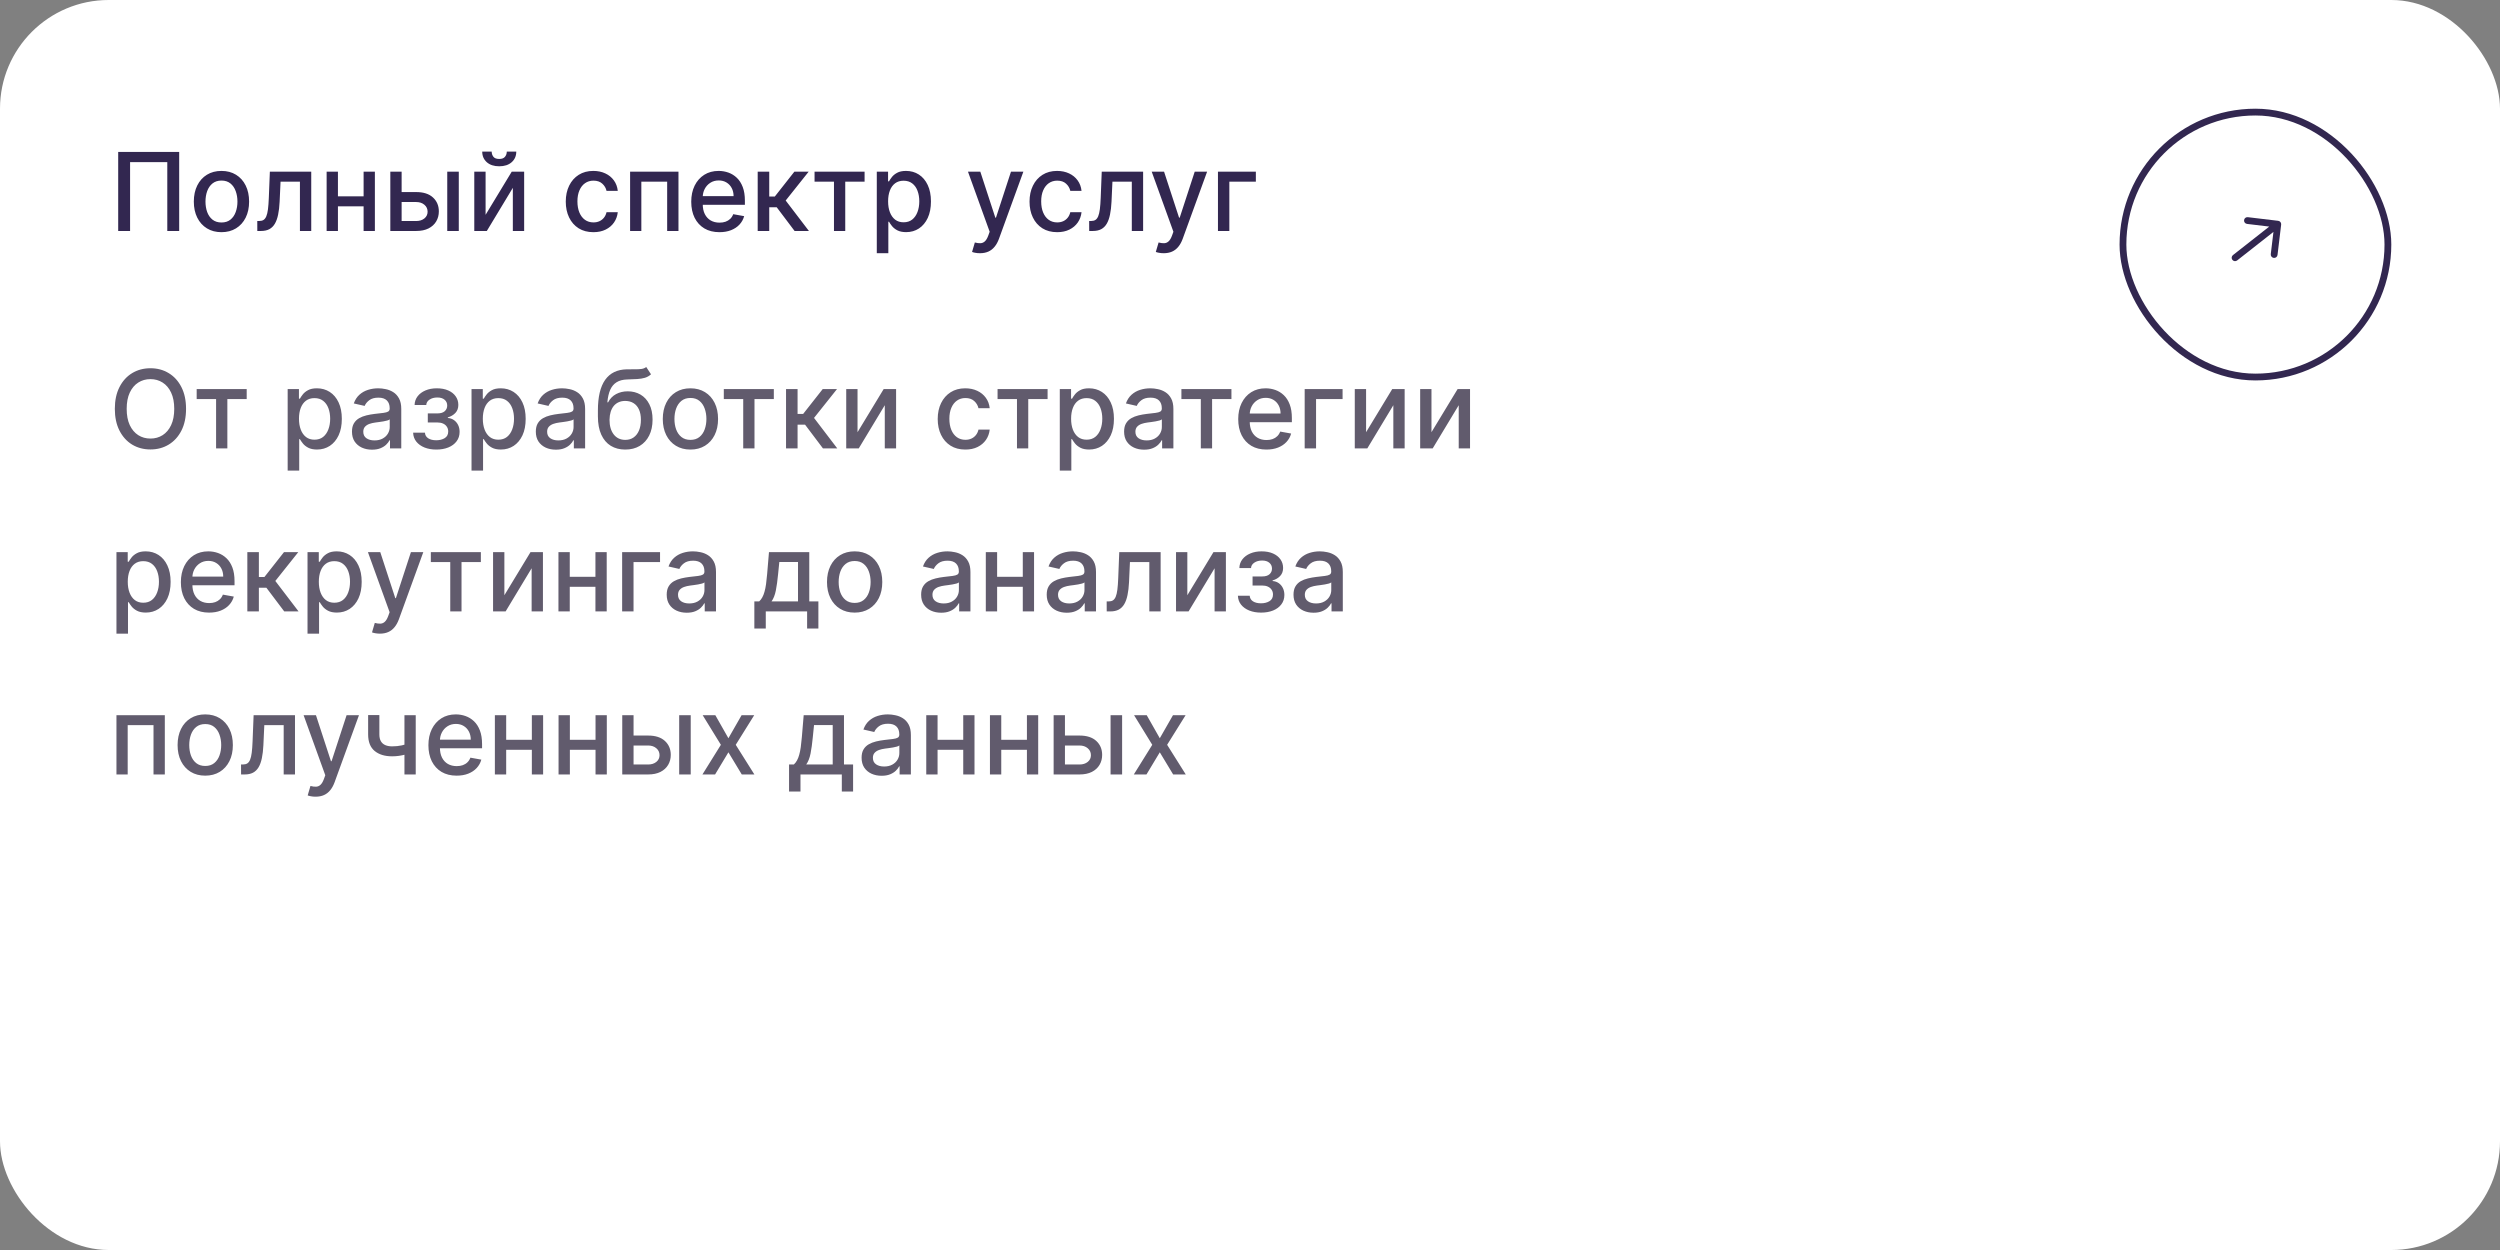 <?xml version="1.0" encoding="UTF-8"?> <svg xmlns="http://www.w3.org/2000/svg" width="368" height="184" viewBox="0 0 368 184" fill="none"><rect x="0" y="0" width="368" height="184" fill="#808080" stroke="none"/><rect width="368" height="184" rx="16" fill="white"></rect><path d="M26.375 22.364V34H24.625V23.864H19.148V34H17.398V22.364H26.375ZM32.599 34.176C31.781 34.176 31.067 33.989 30.457 33.614C29.848 33.239 29.374 32.714 29.037 32.04C28.7 31.366 28.531 30.578 28.531 29.676C28.531 28.771 28.7 27.979 29.037 27.301C29.374 26.623 29.848 26.097 30.457 25.722C31.067 25.347 31.781 25.159 32.599 25.159C33.418 25.159 34.132 25.347 34.742 25.722C35.351 26.097 35.825 26.623 36.162 27.301C36.499 27.979 36.668 28.771 36.668 29.676C36.668 30.578 36.499 31.366 36.162 32.04C35.825 32.714 35.351 33.239 34.742 33.614C34.132 33.989 33.418 34.176 32.599 34.176ZM32.605 32.75C33.135 32.75 33.575 32.61 33.923 32.33C34.272 32.049 34.529 31.676 34.696 31.21C34.867 30.744 34.952 30.231 34.952 29.671C34.952 29.114 34.867 28.602 34.696 28.136C34.529 27.667 34.272 27.29 33.923 27.006C33.575 26.722 33.135 26.579 32.605 26.579C32.071 26.579 31.628 26.722 31.276 27.006C30.927 27.29 30.668 27.667 30.497 28.136C30.331 28.602 30.247 29.114 30.247 29.671C30.247 30.231 30.331 30.744 30.497 31.21C30.668 31.676 30.927 32.049 31.276 32.33C31.628 32.61 32.071 32.75 32.605 32.75ZM37.876 34L37.871 32.528H38.183C38.426 32.528 38.628 32.477 38.791 32.375C38.958 32.269 39.094 32.091 39.2 31.841C39.306 31.591 39.388 31.246 39.445 30.807C39.501 30.364 39.543 29.807 39.57 29.136L39.723 25.273H45.814V34H44.149V26.739H41.297L41.16 29.704C41.126 30.424 41.053 31.053 40.939 31.591C40.829 32.129 40.668 32.578 40.456 32.938C40.244 33.294 39.971 33.561 39.638 33.739C39.304 33.913 38.899 34 38.422 34H37.876ZM53.994 28.903V30.375H49.267V28.903H53.994ZM49.744 25.273V34H48.08V25.273H49.744ZM55.182 25.273V34H53.523V25.273H55.182ZM58.733 28.273H61.267C62.335 28.273 63.157 28.538 63.733 29.068C64.309 29.599 64.597 30.282 64.597 31.119C64.597 31.665 64.468 32.155 64.21 32.591C63.953 33.026 63.576 33.371 63.08 33.625C62.583 33.875 61.979 34 61.267 34H57.455V25.273H59.119V32.534H61.267C61.756 32.534 62.157 32.407 62.472 32.153C62.786 31.896 62.943 31.568 62.943 31.171C62.943 30.75 62.786 30.407 62.472 30.142C62.157 29.873 61.756 29.739 61.267 29.739H58.733V28.273ZM65.835 34V25.273H67.534V34H65.835ZM71.479 31.619L75.325 25.273H77.155V34H75.49V27.648L71.66 34H69.814V25.273H71.479V31.619ZM74.598 22.318H75.996C75.996 22.958 75.769 23.479 75.314 23.881C74.863 24.278 74.253 24.477 73.484 24.477C72.719 24.477 72.111 24.278 71.66 23.881C71.21 23.479 70.984 22.958 70.984 22.318H72.376C72.376 22.602 72.46 22.854 72.626 23.074C72.793 23.29 73.079 23.398 73.484 23.398C73.882 23.398 74.166 23.29 74.337 23.074C74.511 22.858 74.598 22.606 74.598 22.318ZM87.349 34.176C86.505 34.176 85.778 33.985 85.168 33.602C84.562 33.216 84.096 32.684 83.77 32.006C83.444 31.328 83.281 30.551 83.281 29.676C83.281 28.79 83.448 28.008 83.781 27.329C84.115 26.648 84.584 26.116 85.19 25.733C85.796 25.35 86.51 25.159 87.332 25.159C87.995 25.159 88.586 25.282 89.105 25.528C89.624 25.771 90.043 26.112 90.361 26.551C90.683 26.991 90.874 27.504 90.935 28.091H89.281C89.19 27.682 88.982 27.329 88.656 27.034C88.334 26.739 87.903 26.591 87.361 26.591C86.887 26.591 86.472 26.716 86.117 26.966C85.764 27.212 85.49 27.564 85.293 28.023C85.096 28.477 84.997 29.015 84.997 29.636C84.997 30.273 85.094 30.822 85.287 31.284C85.48 31.746 85.753 32.104 86.105 32.358C86.461 32.612 86.88 32.739 87.361 32.739C87.683 32.739 87.974 32.68 88.236 32.562C88.501 32.441 88.722 32.269 88.901 32.045C89.082 31.822 89.209 31.553 89.281 31.239H90.935C90.874 31.803 90.69 32.307 90.383 32.75C90.077 33.193 89.666 33.542 89.151 33.795C88.639 34.049 88.039 34.176 87.349 34.176ZM92.751 34V25.273H99.871V34H98.206V26.739H94.405V34H92.751ZM105.903 34.176C105.044 34.176 104.303 33.992 103.682 33.625C103.064 33.254 102.587 32.733 102.25 32.062C101.917 31.388 101.75 30.599 101.75 29.693C101.75 28.799 101.917 28.011 102.25 27.329C102.587 26.648 103.057 26.116 103.659 25.733C104.265 25.35 104.973 25.159 105.784 25.159C106.277 25.159 106.754 25.241 107.216 25.403C107.678 25.566 108.093 25.822 108.46 26.171C108.828 26.519 109.117 26.972 109.33 27.528C109.542 28.081 109.648 28.754 109.648 29.546V30.148H102.71V28.875H107.983C107.983 28.428 107.892 28.032 107.71 27.688C107.528 27.339 107.273 27.064 106.943 26.864C106.617 26.663 106.235 26.562 105.795 26.562C105.318 26.562 104.902 26.68 104.545 26.915C104.193 27.146 103.92 27.449 103.727 27.824C103.538 28.195 103.443 28.599 103.443 29.034V30.028C103.443 30.612 103.545 31.108 103.75 31.517C103.958 31.926 104.248 32.239 104.619 32.455C104.991 32.667 105.424 32.773 105.92 32.773C106.242 32.773 106.536 32.727 106.801 32.636C107.066 32.542 107.295 32.401 107.489 32.216C107.682 32.03 107.83 31.801 107.932 31.528L109.54 31.818C109.411 32.292 109.18 32.706 108.847 33.062C108.517 33.415 108.102 33.689 107.602 33.886C107.106 34.08 106.54 34.176 105.903 34.176ZM111.533 34V25.273H113.232V28.932H114.05L116.93 25.273H119.033L115.652 29.517L119.072 34H116.964L114.334 30.511H113.232V34H111.533ZM119.903 26.739V25.273H127.267V26.739H124.42V34H122.761V26.739H119.903ZM129.064 37.273V25.273H130.723V26.688H130.865C130.964 26.506 131.106 26.296 131.291 26.057C131.477 25.818 131.734 25.61 132.064 25.432C132.393 25.25 132.829 25.159 133.371 25.159C134.075 25.159 134.704 25.337 135.257 25.693C135.81 26.049 136.244 26.562 136.558 27.233C136.876 27.903 137.036 28.71 137.036 29.653C137.036 30.597 136.878 31.405 136.564 32.08C136.25 32.75 135.818 33.267 135.268 33.631C134.719 33.99 134.092 34.17 133.388 34.17C132.857 34.17 132.424 34.081 132.087 33.903C131.753 33.725 131.492 33.517 131.303 33.278C131.113 33.04 130.967 32.828 130.865 32.642H130.763V37.273H129.064ZM130.729 29.636C130.729 30.25 130.818 30.788 130.996 31.25C131.174 31.712 131.431 32.074 131.768 32.335C132.106 32.593 132.518 32.722 133.007 32.722C133.515 32.722 133.939 32.587 134.28 32.318C134.621 32.045 134.878 31.676 135.053 31.21C135.231 30.744 135.32 30.22 135.32 29.636C135.32 29.061 135.232 28.544 135.058 28.085C134.888 27.627 134.63 27.265 134.286 27C133.945 26.735 133.518 26.602 133.007 26.602C132.515 26.602 132.098 26.729 131.757 26.983C131.42 27.237 131.164 27.591 130.99 28.046C130.816 28.5 130.729 29.03 130.729 29.636ZM144.247 37.273C143.993 37.273 143.762 37.252 143.554 37.21C143.346 37.172 143.19 37.131 143.088 37.085L143.497 35.693C143.808 35.776 144.084 35.812 144.327 35.801C144.569 35.79 144.783 35.699 144.969 35.528C145.158 35.358 145.325 35.08 145.469 34.693L145.679 34.114L142.486 25.273H144.304L146.514 32.045H146.605L148.815 25.273H150.639L147.043 35.165C146.876 35.619 146.664 36.004 146.406 36.318C146.149 36.636 145.842 36.875 145.486 37.034C145.13 37.193 144.717 37.273 144.247 37.273ZM155.615 34.176C154.77 34.176 154.043 33.985 153.433 33.602C152.827 33.216 152.361 32.684 152.036 32.006C151.71 31.328 151.547 30.551 151.547 29.676C151.547 28.79 151.714 28.008 152.047 27.329C152.38 26.648 152.85 26.116 153.456 25.733C154.062 25.35 154.776 25.159 155.598 25.159C156.261 25.159 156.852 25.282 157.371 25.528C157.89 25.771 158.308 26.112 158.626 26.551C158.948 26.991 159.14 27.504 159.2 28.091H157.547C157.456 27.682 157.248 27.329 156.922 27.034C156.6 26.739 156.168 26.591 155.626 26.591C155.153 26.591 154.738 26.716 154.382 26.966C154.03 27.212 153.755 27.564 153.558 28.023C153.361 28.477 153.263 29.015 153.263 29.636C153.263 30.273 153.359 30.822 153.553 31.284C153.746 31.746 154.018 32.104 154.371 32.358C154.727 32.612 155.145 32.739 155.626 32.739C155.948 32.739 156.24 32.68 156.501 32.562C156.767 32.441 156.988 32.269 157.166 32.045C157.348 31.822 157.475 31.553 157.547 31.239H159.2C159.14 31.803 158.956 32.307 158.649 32.75C158.342 33.193 157.931 33.542 157.416 33.795C156.905 34.049 156.304 34.176 155.615 34.176ZM160.33 34L160.324 32.528H160.636C160.879 32.528 161.081 32.477 161.244 32.375C161.411 32.269 161.547 32.091 161.653 31.841C161.759 31.591 161.841 31.246 161.898 30.807C161.955 30.364 161.996 29.807 162.023 29.136L162.176 25.273H168.267V34H166.602V26.739H163.75L163.614 29.704C163.58 30.424 163.506 31.053 163.392 31.591C163.282 32.129 163.121 32.578 162.909 32.938C162.697 33.294 162.424 33.561 162.091 33.739C161.758 33.913 161.352 34 160.875 34H160.33ZM171.294 37.273C171.04 37.273 170.809 37.252 170.601 37.21C170.393 37.172 170.237 37.131 170.135 37.085L170.544 35.693C170.855 35.776 171.131 35.812 171.374 35.801C171.616 35.79 171.83 35.699 172.016 35.528C172.205 35.358 172.372 35.08 172.516 34.693L172.726 34.114L169.533 25.273H171.351L173.561 32.045H173.652L175.862 25.273H177.686L174.089 35.165C173.923 35.619 173.711 36.004 173.453 36.318C173.196 36.636 172.889 36.875 172.533 37.034C172.177 37.193 171.764 37.273 171.294 37.273ZM184.862 25.273V26.739H180.959V34H179.283V25.273H184.862Z" fill="#322750"></path><path d="M27.386 60.182C27.386 61.424 27.159 62.492 26.704 63.386C26.25 64.276 25.627 64.962 24.835 65.443C24.047 65.921 23.151 66.159 22.148 66.159C21.14 66.159 20.241 65.921 19.449 65.443C18.661 64.962 18.04 64.275 17.585 63.381C17.131 62.487 16.903 61.42 16.903 60.182C16.903 58.939 17.131 57.873 17.585 56.983C18.04 56.089 18.661 55.403 19.449 54.926C20.241 54.445 21.14 54.205 22.148 54.205C23.151 54.205 24.047 54.445 24.835 54.926C25.627 55.403 26.25 56.089 26.704 56.983C27.159 57.873 27.386 58.939 27.386 60.182ZM25.648 60.182C25.648 59.235 25.494 58.438 25.188 57.79C24.884 57.138 24.468 56.646 23.938 56.312C23.411 55.975 22.814 55.807 22.148 55.807C21.477 55.807 20.879 55.975 20.352 56.312C19.826 56.646 19.409 57.138 19.102 57.79C18.799 58.438 18.648 59.235 18.648 60.182C18.648 61.129 18.799 61.928 19.102 62.58C19.409 63.227 19.826 63.72 20.352 64.057C20.879 64.39 21.477 64.557 22.148 64.557C22.814 64.557 23.411 64.39 23.938 64.057C24.468 63.72 24.884 63.227 25.188 62.58C25.494 61.928 25.648 61.129 25.648 60.182ZM28.95 58.739V57.273H36.314V58.739H33.467V66H31.808V58.739H28.95ZM42.345 69.273V57.273H44.004V58.688H44.146C44.245 58.506 44.387 58.295 44.572 58.057C44.758 57.818 45.016 57.61 45.345 57.432C45.675 57.25 46.11 57.159 46.652 57.159C47.356 57.159 47.985 57.337 48.538 57.693C49.091 58.049 49.525 58.562 49.84 59.233C50.158 59.903 50.317 60.71 50.317 61.653C50.317 62.597 50.16 63.405 49.845 64.079C49.531 64.75 49.099 65.267 48.55 65.631C48.001 65.99 47.374 66.171 46.669 66.171C46.139 66.171 45.705 66.081 45.368 65.903C45.035 65.725 44.773 65.517 44.584 65.278C44.394 65.04 44.249 64.828 44.146 64.642H44.044V69.273H42.345ZM44.01 61.636C44.01 62.25 44.099 62.788 44.277 63.25C44.455 63.712 44.713 64.074 45.05 64.335C45.387 64.593 45.8 64.722 46.288 64.722C46.796 64.722 47.22 64.587 47.561 64.318C47.902 64.046 48.16 63.676 48.334 63.21C48.512 62.744 48.601 62.22 48.601 61.636C48.601 61.061 48.514 60.544 48.34 60.085C48.169 59.627 47.911 59.265 47.567 59C47.226 58.735 46.8 58.602 46.288 58.602C45.796 58.602 45.379 58.729 45.038 58.983C44.701 59.237 44.446 59.591 44.271 60.045C44.097 60.5 44.01 61.03 44.01 61.636ZM54.76 66.193C54.207 66.193 53.707 66.091 53.26 65.886C52.813 65.678 52.459 65.377 52.197 64.983C51.94 64.589 51.811 64.106 51.811 63.534C51.811 63.042 51.906 62.636 52.095 62.318C52.285 62 52.54 61.748 52.862 61.562C53.184 61.377 53.544 61.237 53.942 61.142C54.34 61.047 54.745 60.975 55.158 60.926C55.68 60.865 56.105 60.816 56.43 60.778C56.756 60.737 56.993 60.67 57.141 60.58C57.288 60.489 57.362 60.341 57.362 60.136V60.097C57.362 59.6 57.222 59.216 56.942 58.943C56.665 58.67 56.252 58.534 55.703 58.534C55.131 58.534 54.68 58.661 54.351 58.915C54.025 59.165 53.8 59.443 53.675 59.75L52.078 59.386C52.267 58.856 52.544 58.428 52.908 58.102C53.275 57.773 53.697 57.534 54.175 57.386C54.652 57.235 55.154 57.159 55.68 57.159C56.029 57.159 56.398 57.201 56.788 57.284C57.182 57.364 57.55 57.511 57.891 57.727C58.235 57.943 58.517 58.252 58.737 58.653C58.957 59.051 59.067 59.568 59.067 60.205V66H57.408V64.807H57.34C57.23 65.026 57.065 65.242 56.845 65.454C56.626 65.667 56.343 65.843 55.999 65.983C55.654 66.123 55.241 66.193 54.76 66.193ZM55.129 64.829C55.599 64.829 56.001 64.737 56.334 64.551C56.671 64.365 56.927 64.123 57.101 63.824C57.279 63.521 57.368 63.197 57.368 62.852V61.727C57.307 61.788 57.19 61.845 57.016 61.898C56.845 61.947 56.65 61.99 56.43 62.028C56.211 62.062 55.997 62.095 55.788 62.125C55.58 62.151 55.406 62.174 55.266 62.193C54.936 62.235 54.635 62.305 54.362 62.403C54.093 62.502 53.877 62.644 53.715 62.83C53.555 63.011 53.476 63.254 53.476 63.557C53.476 63.977 53.631 64.296 53.942 64.511C54.252 64.724 54.648 64.829 55.129 64.829ZM60.812 63.693H62.551C62.574 64.049 62.735 64.324 63.034 64.517C63.337 64.71 63.729 64.807 64.21 64.807C64.699 64.807 65.115 64.703 65.46 64.494C65.805 64.282 65.977 63.955 65.977 63.511C65.977 63.246 65.911 63.015 65.778 62.818C65.65 62.617 65.466 62.462 65.227 62.352C64.992 62.242 64.714 62.188 64.392 62.188H62.972V60.852H64.392C64.873 60.852 65.233 60.742 65.472 60.523C65.71 60.303 65.829 60.028 65.829 59.699C65.829 59.343 65.701 59.057 65.443 58.841C65.189 58.621 64.835 58.511 64.381 58.511C63.919 58.511 63.534 58.615 63.227 58.824C62.92 59.028 62.76 59.294 62.744 59.619H61.028C61.04 59.131 61.188 58.703 61.472 58.335C61.76 57.964 62.146 57.676 62.631 57.472C63.119 57.263 63.674 57.159 64.296 57.159C64.943 57.159 65.504 57.263 65.977 57.472C66.451 57.68 66.816 57.968 67.074 58.335C67.335 58.703 67.466 59.125 67.466 59.602C67.466 60.083 67.322 60.477 67.034 60.784C66.75 61.087 66.379 61.305 65.921 61.438V61.528C66.258 61.551 66.557 61.653 66.818 61.835C67.079 62.017 67.284 62.258 67.432 62.557C67.579 62.856 67.653 63.195 67.653 63.574C67.653 64.108 67.506 64.57 67.21 64.96C66.919 65.35 66.513 65.651 65.994 65.864C65.479 66.072 64.89 66.176 64.227 66.176C63.583 66.176 63.006 66.076 62.494 65.875C61.987 65.671 61.583 65.383 61.284 65.011C60.989 64.64 60.831 64.201 60.812 63.693ZM69.408 69.273V57.273H71.067V58.688H71.209C71.307 58.506 71.449 58.295 71.635 58.057C71.82 57.818 72.078 57.61 72.408 57.432C72.737 57.25 73.173 57.159 73.715 57.159C74.419 57.159 75.048 57.337 75.601 57.693C76.154 58.049 76.588 58.562 76.902 59.233C77.22 59.903 77.379 60.71 77.379 61.653C77.379 62.597 77.222 63.405 76.908 64.079C76.593 64.75 76.162 65.267 75.612 65.631C75.063 65.99 74.436 66.171 73.731 66.171C73.201 66.171 72.767 66.081 72.43 65.903C72.097 65.725 71.836 65.517 71.646 65.278C71.457 65.04 71.311 64.828 71.209 64.642H71.106V69.273H69.408ZM71.072 61.636C71.072 62.25 71.162 62.788 71.34 63.25C71.517 63.712 71.775 64.074 72.112 64.335C72.449 64.593 72.862 64.722 73.351 64.722C73.858 64.722 74.283 64.587 74.624 64.318C74.965 64.046 75.222 63.676 75.396 63.21C75.574 62.744 75.663 62.22 75.663 61.636C75.663 61.061 75.576 60.544 75.402 60.085C75.231 59.627 74.974 59.265 74.629 59C74.288 58.735 73.862 58.602 73.351 58.602C72.858 58.602 72.442 58.729 72.101 58.983C71.764 59.237 71.508 59.591 71.334 60.045C71.16 60.5 71.072 61.03 71.072 61.636ZM81.822 66.193C81.269 66.193 80.769 66.091 80.322 65.886C79.876 65.678 79.521 65.377 79.26 64.983C79.002 64.589 78.874 64.106 78.874 63.534C78.874 63.042 78.968 62.636 79.158 62.318C79.347 62 79.603 61.748 79.925 61.562C80.247 61.377 80.606 61.237 81.004 61.142C81.402 61.047 81.807 60.975 82.22 60.926C82.743 60.865 83.167 60.816 83.493 60.778C83.819 60.737 84.055 60.67 84.203 60.58C84.351 60.489 84.425 60.341 84.425 60.136V60.097C84.425 59.6 84.285 59.216 84.004 58.943C83.728 58.67 83.315 58.534 82.766 58.534C82.194 58.534 81.743 58.661 81.413 58.915C81.088 59.165 80.862 59.443 80.737 59.75L79.141 59.386C79.33 58.856 79.606 58.428 79.97 58.102C80.338 57.773 80.76 57.534 81.237 57.386C81.715 57.235 82.216 57.159 82.743 57.159C83.091 57.159 83.461 57.201 83.851 57.284C84.245 57.364 84.612 57.511 84.953 57.727C85.298 57.943 85.58 58.252 85.8 58.653C86.019 59.051 86.129 59.568 86.129 60.205V66H84.47V64.807H84.402C84.292 65.026 84.127 65.242 83.908 65.454C83.688 65.667 83.406 65.843 83.061 65.983C82.716 66.123 82.303 66.193 81.822 66.193ZM82.192 64.829C82.662 64.829 83.063 64.737 83.396 64.551C83.733 64.365 83.989 64.123 84.163 63.824C84.341 63.521 84.43 63.197 84.43 62.852V61.727C84.37 61.788 84.252 61.845 84.078 61.898C83.908 61.947 83.713 61.99 83.493 62.028C83.273 62.062 83.059 62.095 82.851 62.125C82.642 62.151 82.468 62.174 82.328 62.193C81.999 62.235 81.697 62.305 81.425 62.403C81.156 62.502 80.94 62.644 80.777 62.83C80.618 63.011 80.538 63.254 80.538 63.557C80.538 63.977 80.694 64.296 81.004 64.511C81.315 64.724 81.711 64.829 82.192 64.829ZM95.125 54.023L95.829 55.097C95.568 55.335 95.271 55.506 94.938 55.608C94.608 55.706 94.227 55.769 93.796 55.795C93.364 55.818 92.869 55.839 92.312 55.858C91.684 55.877 91.167 56.013 90.761 56.267C90.356 56.517 90.044 56.888 89.824 57.381C89.608 57.869 89.468 58.483 89.403 59.222H89.511C89.796 58.68 90.189 58.275 90.693 58.006C91.201 57.737 91.771 57.602 92.403 57.602C93.108 57.602 93.735 57.763 94.284 58.085C94.833 58.407 95.265 58.879 95.579 59.5C95.898 60.117 96.057 60.873 96.057 61.767C96.057 62.672 95.89 63.455 95.557 64.114C95.227 64.773 94.761 65.282 94.159 65.642C93.561 65.998 92.854 66.176 92.04 66.176C91.225 66.176 90.515 65.992 89.909 65.625C89.307 65.254 88.839 64.704 88.506 63.977C88.176 63.25 88.011 62.352 88.011 61.284V60.42C88.011 58.424 88.367 56.922 89.079 55.915C89.792 54.907 90.856 54.39 92.273 54.364C92.731 54.352 93.14 54.35 93.5 54.358C93.86 54.362 94.174 54.345 94.443 54.307C94.716 54.265 94.943 54.17 95.125 54.023ZM92.046 64.75C92.519 64.75 92.926 64.631 93.267 64.392C93.612 64.15 93.877 63.807 94.062 63.364C94.248 62.92 94.341 62.398 94.341 61.795C94.341 61.205 94.248 60.703 94.062 60.29C93.877 59.877 93.612 59.562 93.267 59.347C92.922 59.127 92.51 59.017 92.028 59.017C91.672 59.017 91.354 59.08 91.074 59.205C90.794 59.326 90.553 59.506 90.352 59.744C90.155 59.983 90.002 60.275 89.892 60.619C89.786 60.96 89.729 61.352 89.722 61.795C89.722 62.697 89.928 63.415 90.341 63.949C90.758 64.483 91.326 64.75 92.046 64.75ZM101.631 66.176C100.813 66.176 100.098 65.989 99.489 65.614C98.879 65.239 98.405 64.714 98.068 64.04C97.731 63.365 97.562 62.578 97.562 61.676C97.562 60.771 97.731 59.979 98.068 59.301C98.405 58.623 98.879 58.097 99.489 57.722C100.098 57.347 100.813 57.159 101.631 57.159C102.449 57.159 103.163 57.347 103.773 57.722C104.383 58.097 104.856 58.623 105.193 59.301C105.53 59.979 105.699 60.771 105.699 61.676C105.699 62.578 105.53 63.365 105.193 64.04C104.856 64.714 104.383 65.239 103.773 65.614C103.163 65.989 102.449 66.176 101.631 66.176ZM101.636 64.75C102.167 64.75 102.606 64.61 102.955 64.329C103.303 64.049 103.561 63.676 103.727 63.21C103.898 62.744 103.983 62.231 103.983 61.67C103.983 61.114 103.898 60.602 103.727 60.136C103.561 59.667 103.303 59.29 102.955 59.006C102.606 58.722 102.167 58.58 101.636 58.58C101.102 58.58 100.659 58.722 100.307 59.006C99.958 59.29 99.699 59.667 99.528 60.136C99.362 60.602 99.278 61.114 99.278 61.67C99.278 62.231 99.362 62.744 99.528 63.21C99.699 63.676 99.958 64.049 100.307 64.329C100.659 64.61 101.102 64.75 101.636 64.75ZM106.544 58.739V57.273H113.908V58.739H111.061V66H109.402V58.739H106.544ZM115.705 66V57.273H117.403V60.932H118.222L121.102 57.273H123.205L119.824 61.517L123.244 66H121.136L118.506 62.511H117.403V66H115.705ZM126.229 63.619L130.075 57.273H131.905V66H130.24V59.648L126.411 66H124.564V57.273H126.229V63.619ZM142.099 66.176C141.255 66.176 140.527 65.985 139.918 65.602C139.312 65.216 138.846 64.684 138.52 64.006C138.194 63.328 138.031 62.551 138.031 61.676C138.031 60.79 138.198 60.008 138.531 59.33C138.865 58.648 139.334 58.115 139.94 57.733C140.546 57.35 141.26 57.159 142.082 57.159C142.745 57.159 143.336 57.282 143.855 57.528C144.374 57.771 144.793 58.112 145.111 58.551C145.433 58.99 145.624 59.504 145.685 60.091H144.031C143.94 59.682 143.732 59.33 143.406 59.034C143.084 58.739 142.652 58.591 142.111 58.591C141.637 58.591 141.223 58.716 140.866 58.966C140.514 59.212 140.24 59.564 140.043 60.023C139.846 60.477 139.747 61.015 139.747 61.636C139.747 62.273 139.844 62.822 140.037 63.284C140.23 63.746 140.503 64.104 140.855 64.358C141.211 64.612 141.63 64.739 142.111 64.739C142.433 64.739 142.724 64.68 142.986 64.562C143.251 64.441 143.473 64.269 143.651 64.046C143.832 63.822 143.959 63.553 144.031 63.239H145.685C145.624 63.803 145.44 64.307 145.134 64.75C144.827 65.193 144.416 65.542 143.901 65.796C143.389 66.049 142.789 66.176 142.099 66.176ZM146.841 58.739V57.273H154.205V58.739H151.358V66H149.699V58.739H146.841ZM156.001 69.273V57.273H157.661V58.688H157.803C157.901 58.506 158.043 58.295 158.229 58.057C158.414 57.818 158.672 57.61 159.001 57.432C159.331 57.25 159.767 57.159 160.308 57.159C161.013 57.159 161.642 57.337 162.195 57.693C162.748 58.049 163.181 58.562 163.496 59.233C163.814 59.903 163.973 60.71 163.973 61.653C163.973 62.597 163.816 63.405 163.501 64.079C163.187 64.75 162.755 65.267 162.206 65.631C161.657 65.99 161.03 66.171 160.325 66.171C159.795 66.171 159.361 66.081 159.024 65.903C158.691 65.725 158.429 65.517 158.24 65.278C158.051 65.04 157.905 64.828 157.803 64.642H157.7V69.273H156.001ZM157.666 61.636C157.666 62.25 157.755 62.788 157.933 63.25C158.111 63.712 158.369 64.074 158.706 64.335C159.043 64.593 159.456 64.722 159.945 64.722C160.452 64.722 160.876 64.587 161.217 64.318C161.558 64.046 161.816 63.676 161.99 63.21C162.168 62.744 162.257 62.22 162.257 61.636C162.257 61.061 162.17 60.544 161.996 60.085C161.825 59.627 161.568 59.265 161.223 59C160.882 58.735 160.456 58.602 159.945 58.602C159.452 58.602 159.036 58.729 158.695 58.983C158.357 59.237 158.102 59.591 157.928 60.045C157.753 60.5 157.666 61.03 157.666 61.636ZM168.416 66.193C167.863 66.193 167.363 66.091 166.916 65.886C166.469 65.678 166.115 65.377 165.854 64.983C165.596 64.589 165.467 64.106 165.467 63.534C165.467 63.042 165.562 62.636 165.751 62.318C165.941 62 166.196 61.748 166.518 61.562C166.84 61.377 167.2 61.237 167.598 61.142C167.996 61.047 168.401 60.975 168.814 60.926C169.337 60.865 169.761 60.816 170.087 60.778C170.412 60.737 170.649 60.67 170.797 60.58C170.945 60.489 171.018 60.341 171.018 60.136V60.097C171.018 59.6 170.878 59.216 170.598 58.943C170.321 58.67 169.909 58.534 169.359 58.534C168.787 58.534 168.337 58.661 168.007 58.915C167.681 59.165 167.456 59.443 167.331 59.75L165.734 59.386C165.924 58.856 166.2 58.428 166.564 58.102C166.931 57.773 167.354 57.534 167.831 57.386C168.308 57.235 168.81 57.159 169.337 57.159C169.685 57.159 170.054 57.201 170.445 57.284C170.839 57.364 171.206 57.511 171.547 57.727C171.892 57.943 172.174 58.252 172.393 58.653C172.613 59.051 172.723 59.568 172.723 60.205V66H171.064V64.807H170.996C170.886 65.026 170.721 65.242 170.501 65.454C170.282 65.667 170 65.843 169.655 65.983C169.31 66.123 168.897 66.193 168.416 66.193ZM168.786 64.829C169.255 64.829 169.657 64.737 169.99 64.551C170.327 64.365 170.583 64.123 170.757 63.824C170.935 63.521 171.024 63.197 171.024 62.852V61.727C170.964 61.788 170.846 61.845 170.672 61.898C170.501 61.947 170.306 61.99 170.087 62.028C169.867 62.062 169.653 62.095 169.445 62.125C169.236 62.151 169.062 62.174 168.922 62.193C168.592 62.235 168.291 62.305 168.018 62.403C167.75 62.502 167.534 62.644 167.371 62.83C167.212 63.011 167.132 63.254 167.132 63.557C167.132 63.977 167.287 64.296 167.598 64.511C167.909 64.724 168.304 64.829 168.786 64.829ZM173.903 58.739V57.273H181.267V58.739H178.42V66H176.761V58.739H173.903ZM186.419 66.176C185.559 66.176 184.819 65.992 184.197 65.625C183.58 65.254 183.103 64.733 182.766 64.062C182.432 63.388 182.266 62.599 182.266 61.693C182.266 60.799 182.432 60.011 182.766 59.33C183.103 58.648 183.572 58.115 184.175 57.733C184.781 57.35 185.489 57.159 186.3 57.159C186.792 57.159 187.269 57.24 187.732 57.403C188.194 57.566 188.608 57.822 188.976 58.17C189.343 58.519 189.633 58.972 189.845 59.528C190.057 60.081 190.163 60.754 190.163 61.545V62.148H183.226V60.875H188.499C188.499 60.428 188.408 60.032 188.226 59.688C188.044 59.339 187.788 59.064 187.459 58.864C187.133 58.663 186.75 58.562 186.311 58.562C185.834 58.562 185.417 58.68 185.061 58.915C184.709 59.146 184.436 59.449 184.243 59.824C184.054 60.195 183.959 60.599 183.959 61.034V62.028C183.959 62.612 184.061 63.108 184.266 63.517C184.474 63.926 184.764 64.239 185.135 64.454C185.506 64.667 185.94 64.773 186.436 64.773C186.758 64.773 187.052 64.727 187.317 64.636C187.582 64.542 187.811 64.401 188.004 64.216C188.197 64.03 188.345 63.801 188.447 63.528L190.055 63.818C189.927 64.292 189.696 64.706 189.362 65.062C189.033 65.415 188.618 65.689 188.118 65.886C187.622 66.079 187.055 66.176 186.419 66.176ZM197.628 57.273V58.739H193.724V66H192.048V57.273H197.628ZM201.088 63.619L204.935 57.273H206.764V66H205.099V59.648L201.27 66H199.423V57.273H201.088V63.619ZM210.713 63.619L214.56 57.273H216.389V66H214.724V59.648L210.895 66H209.048V57.273H210.713V63.619ZM17.142 93.273V81.273H18.801V82.688H18.943C19.042 82.506 19.184 82.296 19.369 82.057C19.555 81.818 19.812 81.61 20.142 81.432C20.472 81.25 20.907 81.159 21.449 81.159C22.153 81.159 22.782 81.337 23.335 81.693C23.888 82.049 24.322 82.562 24.636 83.233C24.954 83.903 25.114 84.71 25.114 85.653C25.114 86.597 24.956 87.405 24.642 88.079C24.328 88.75 23.896 89.267 23.347 89.631C22.797 89.99 22.171 90.171 21.466 90.171C20.936 90.171 20.502 90.081 20.165 89.903C19.831 89.725 19.57 89.517 19.381 89.278C19.191 89.04 19.046 88.828 18.943 88.642H18.841V93.273H17.142ZM18.807 85.636C18.807 86.25 18.896 86.788 19.074 87.25C19.252 87.712 19.509 88.074 19.847 88.335C20.184 88.593 20.597 88.722 21.085 88.722C21.593 88.722 22.017 88.587 22.358 88.318C22.699 88.046 22.956 87.676 23.131 87.21C23.309 86.744 23.398 86.22 23.398 85.636C23.398 85.061 23.311 84.544 23.136 84.085C22.966 83.627 22.708 83.265 22.364 83C22.023 82.735 21.597 82.602 21.085 82.602C20.593 82.602 20.176 82.729 19.835 82.983C19.498 83.237 19.242 83.591 19.068 84.046C18.894 84.5 18.807 85.03 18.807 85.636ZM30.778 90.176C29.919 90.176 29.178 89.992 28.557 89.625C27.939 89.254 27.462 88.733 27.125 88.062C26.792 87.388 26.625 86.599 26.625 85.693C26.625 84.799 26.792 84.011 27.125 83.329C27.462 82.648 27.932 82.115 28.534 81.733C29.14 81.35 29.849 81.159 30.659 81.159C31.151 81.159 31.629 81.24 32.091 81.403C32.553 81.566 32.968 81.822 33.335 82.171C33.703 82.519 33.992 82.972 34.205 83.528C34.417 84.081 34.523 84.754 34.523 85.546V86.148H27.585V84.875H32.858C32.858 84.428 32.767 84.032 32.585 83.688C32.403 83.339 32.148 83.064 31.818 82.864C31.492 82.663 31.11 82.562 30.671 82.562C30.193 82.562 29.776 82.68 29.421 82.915C29.068 83.146 28.796 83.449 28.602 83.824C28.413 84.195 28.318 84.599 28.318 85.034V86.028C28.318 86.612 28.421 87.108 28.625 87.517C28.833 87.926 29.123 88.239 29.494 88.454C29.866 88.667 30.299 88.773 30.796 88.773C31.117 88.773 31.411 88.727 31.676 88.636C31.941 88.542 32.17 88.401 32.364 88.216C32.557 88.03 32.705 87.801 32.807 87.528L34.415 87.818C34.286 88.292 34.055 88.706 33.722 89.062C33.392 89.415 32.977 89.689 32.477 89.886C31.981 90.079 31.415 90.176 30.778 90.176ZM36.408 90V81.273H38.106V84.932H38.925L41.805 81.273H43.908L40.527 85.517L43.947 90H41.84L39.209 86.511H38.106V90H36.408ZM45.267 93.273V81.273H46.926V82.688H47.068C47.167 82.506 47.309 82.296 47.494 82.057C47.68 81.818 47.938 81.61 48.267 81.432C48.597 81.25 49.032 81.159 49.574 81.159C50.278 81.159 50.907 81.337 51.46 81.693C52.013 82.049 52.447 82.562 52.761 83.233C53.08 83.903 53.239 84.71 53.239 85.653C53.239 86.597 53.081 87.405 52.767 88.079C52.453 88.75 52.021 89.267 51.472 89.631C50.922 89.99 50.295 90.171 49.591 90.171C49.061 90.171 48.627 90.081 48.29 89.903C47.956 89.725 47.695 89.517 47.506 89.278C47.316 89.04 47.17 88.828 47.068 88.642H46.966V93.273H45.267ZM46.932 85.636C46.932 86.25 47.021 86.788 47.199 87.25C47.377 87.712 47.635 88.074 47.972 88.335C48.309 88.593 48.722 88.722 49.21 88.722C49.718 88.722 50.142 88.587 50.483 88.318C50.824 88.046 51.081 87.676 51.256 87.21C51.434 86.744 51.523 86.22 51.523 85.636C51.523 85.061 51.436 84.544 51.261 84.085C51.091 83.627 50.833 83.265 50.489 83C50.148 82.735 49.722 82.602 49.21 82.602C48.718 82.602 48.301 82.729 47.96 82.983C47.623 83.237 47.367 83.591 47.193 84.046C47.019 84.5 46.932 85.03 46.932 85.636ZM55.919 93.273C55.665 93.273 55.434 93.252 55.226 93.21C55.017 93.172 54.862 93.131 54.76 93.085L55.169 91.693C55.48 91.776 55.756 91.812 55.999 91.801C56.241 91.79 56.455 91.699 56.641 91.528C56.83 91.358 56.997 91.079 57.141 90.693L57.351 90.114L54.158 81.273H55.976L58.186 88.046H58.277L60.487 81.273H62.311L58.715 91.165C58.548 91.619 58.336 92.004 58.078 92.318C57.821 92.636 57.514 92.875 57.158 93.034C56.802 93.193 56.389 93.273 55.919 93.273ZM63.419 82.739V81.273H70.783V82.739H67.936V90H66.277V82.739H63.419ZM74.244 87.619L78.091 81.273H79.921V90H78.256V83.648L74.426 90H72.579V81.273H74.244V87.619ZM88.119 84.903V86.375H83.392V84.903H88.119ZM83.869 81.273V90H82.204V81.273H83.869ZM89.307 81.273V90H87.648V81.273H89.307ZM97.159 81.273V82.739H93.256V90H91.579V81.273H97.159ZM101.088 90.193C100.535 90.193 100.035 90.091 99.588 89.886C99.141 89.678 98.787 89.377 98.526 88.983C98.268 88.589 98.139 88.106 98.139 87.534C98.139 87.042 98.234 86.636 98.423 86.318C98.613 86 98.868 85.748 99.19 85.562C99.512 85.377 99.872 85.237 100.27 85.142C100.668 85.047 101.073 84.975 101.486 84.926C102.009 84.865 102.433 84.816 102.759 84.778C103.084 84.737 103.321 84.671 103.469 84.579C103.616 84.489 103.69 84.341 103.69 84.136V84.097C103.69 83.6 103.55 83.216 103.27 82.943C102.993 82.671 102.58 82.534 102.031 82.534C101.459 82.534 101.009 82.661 100.679 82.915C100.353 83.165 100.128 83.443 100.003 83.75L98.406 83.386C98.596 82.856 98.872 82.428 99.236 82.102C99.603 81.773 100.026 81.534 100.503 81.386C100.98 81.235 101.482 81.159 102.009 81.159C102.357 81.159 102.726 81.201 103.116 81.284C103.51 81.364 103.878 81.511 104.219 81.727C104.563 81.943 104.846 82.252 105.065 82.653C105.285 83.051 105.395 83.568 105.395 84.204V90H103.736V88.807H103.668C103.558 89.026 103.393 89.242 103.173 89.454C102.954 89.667 102.671 89.843 102.327 89.983C101.982 90.123 101.569 90.193 101.088 90.193ZM101.457 88.829C101.927 88.829 102.329 88.737 102.662 88.551C102.999 88.365 103.255 88.123 103.429 87.824C103.607 87.521 103.696 87.197 103.696 86.852V85.727C103.635 85.788 103.518 85.845 103.344 85.898C103.173 85.947 102.978 85.99 102.759 86.028C102.539 86.062 102.325 86.095 102.116 86.125C101.908 86.151 101.734 86.174 101.594 86.193C101.264 86.235 100.963 86.305 100.69 86.403C100.421 86.502 100.205 86.644 100.043 86.829C99.883 87.011 99.804 87.254 99.804 87.557C99.804 87.977 99.959 88.296 100.27 88.511C100.58 88.724 100.976 88.829 101.457 88.829ZM111.04 92.517V88.528H111.75C111.932 88.362 112.085 88.163 112.21 87.932C112.339 87.701 112.447 87.426 112.534 87.108C112.625 86.79 112.701 86.419 112.761 85.994C112.822 85.566 112.875 85.078 112.92 84.528L113.193 81.273H119.125V88.528H120.466V92.517H118.807V90H112.722V92.517H111.04ZM113.568 88.528H117.466V82.727H114.716L114.534 84.528C114.447 85.445 114.337 86.24 114.205 86.915C114.072 87.585 113.86 88.123 113.568 88.528ZM125.803 90.176C124.984 90.176 124.27 89.989 123.661 89.614C123.051 89.239 122.577 88.714 122.24 88.04C121.903 87.365 121.734 86.578 121.734 85.676C121.734 84.771 121.903 83.979 122.24 83.301C122.577 82.623 123.051 82.097 123.661 81.722C124.27 81.347 124.984 81.159 125.803 81.159C126.621 81.159 127.335 81.347 127.945 81.722C128.554 82.097 129.028 82.623 129.365 83.301C129.702 83.979 129.871 84.771 129.871 85.676C129.871 86.578 129.702 87.365 129.365 88.04C129.028 88.714 128.554 89.239 127.945 89.614C127.335 89.989 126.621 90.176 125.803 90.176ZM125.808 88.75C126.339 88.75 126.778 88.61 127.126 88.329C127.475 88.049 127.732 87.676 127.899 87.21C128.07 86.744 128.155 86.231 128.155 85.671C128.155 85.114 128.07 84.602 127.899 84.136C127.732 83.667 127.475 83.29 127.126 83.006C126.778 82.722 126.339 82.579 125.808 82.579C125.274 82.579 124.831 82.722 124.479 83.006C124.13 83.29 123.871 83.667 123.7 84.136C123.534 84.602 123.45 85.114 123.45 85.671C123.45 86.231 123.534 86.744 123.7 87.21C123.871 87.676 124.13 88.049 124.479 88.329C124.831 88.61 125.274 88.75 125.808 88.75ZM138.541 90.193C137.988 90.193 137.488 90.091 137.041 89.886C136.594 89.678 136.24 89.377 135.979 88.983C135.721 88.589 135.592 88.106 135.592 87.534C135.592 87.042 135.687 86.636 135.876 86.318C136.066 86 136.321 85.748 136.643 85.562C136.965 85.377 137.325 85.237 137.723 85.142C138.121 85.047 138.526 84.975 138.939 84.926C139.462 84.865 139.886 84.816 140.212 84.778C140.537 84.737 140.774 84.671 140.922 84.579C141.07 84.489 141.143 84.341 141.143 84.136V84.097C141.143 83.6 141.003 83.216 140.723 82.943C140.446 82.671 140.034 82.534 139.484 82.534C138.912 82.534 138.462 82.661 138.132 82.915C137.806 83.165 137.581 83.443 137.456 83.75L135.859 83.386C136.049 82.856 136.325 82.428 136.689 82.102C137.056 81.773 137.479 81.534 137.956 81.386C138.433 81.235 138.935 81.159 139.462 81.159C139.81 81.159 140.179 81.201 140.57 81.284C140.964 81.364 141.331 81.511 141.672 81.727C142.017 81.943 142.299 82.252 142.518 82.653C142.738 83.051 142.848 83.568 142.848 84.204V90H141.189V88.807H141.121C141.011 89.026 140.846 89.242 140.626 89.454C140.407 89.667 140.125 89.843 139.78 89.983C139.435 90.123 139.022 90.193 138.541 90.193ZM138.911 88.829C139.38 88.829 139.782 88.737 140.115 88.551C140.452 88.365 140.708 88.123 140.882 87.824C141.06 87.521 141.149 87.197 141.149 86.852V85.727C141.089 85.788 140.971 85.845 140.797 85.898C140.626 85.947 140.431 85.99 140.212 86.028C139.992 86.062 139.778 86.095 139.57 86.125C139.361 86.151 139.187 86.174 139.047 86.193C138.717 86.235 138.416 86.305 138.143 86.403C137.875 86.502 137.659 86.644 137.496 86.829C137.337 87.011 137.257 87.254 137.257 87.557C137.257 87.977 137.412 88.296 137.723 88.511C138.034 88.724 138.429 88.829 138.911 88.829ZM151.026 84.903V86.375H146.298V84.903H151.026ZM146.776 81.273V90H145.111V81.273H146.776ZM152.213 81.273V90H150.554V81.273H152.213ZM157.026 90.193C156.473 90.193 155.973 90.091 155.526 89.886C155.079 89.678 154.724 89.377 154.463 88.983C154.205 88.589 154.077 88.106 154.077 87.534C154.077 87.042 154.171 86.636 154.361 86.318C154.55 86 154.806 85.748 155.128 85.562C155.45 85.377 155.81 85.237 156.207 85.142C156.605 85.047 157.01 84.975 157.423 84.926C157.946 84.865 158.37 84.816 158.696 84.778C159.022 84.737 159.259 84.671 159.406 84.579C159.554 84.489 159.628 84.341 159.628 84.136V84.097C159.628 83.6 159.488 83.216 159.207 82.943C158.931 82.671 158.518 82.534 157.969 82.534C157.397 82.534 156.946 82.661 156.616 82.915C156.291 83.165 156.065 83.443 155.94 83.75L154.344 83.386C154.533 82.856 154.81 82.428 155.173 82.102C155.541 81.773 155.963 81.534 156.44 81.386C156.918 81.235 157.42 81.159 157.946 81.159C158.295 81.159 158.664 81.201 159.054 81.284C159.448 81.364 159.815 81.511 160.156 81.727C160.501 81.943 160.783 82.252 161.003 82.653C161.223 83.051 161.332 83.568 161.332 84.204V90H159.673V88.807H159.605C159.495 89.026 159.33 89.242 159.111 89.454C158.891 89.667 158.609 89.843 158.264 89.983C157.92 90.123 157.507 90.193 157.026 90.193ZM157.395 88.829C157.865 88.829 158.266 88.737 158.599 88.551C158.937 88.365 159.192 88.123 159.366 87.824C159.545 87.521 159.634 87.197 159.634 86.852V85.727C159.573 85.788 159.455 85.845 159.281 85.898C159.111 85.947 158.916 85.99 158.696 86.028C158.476 86.062 158.262 86.095 158.054 86.125C157.846 86.151 157.671 86.174 157.531 86.193C157.202 86.235 156.901 86.305 156.628 86.403C156.359 86.502 156.143 86.644 155.98 86.829C155.821 87.011 155.741 87.254 155.741 87.557C155.741 87.977 155.897 88.296 156.207 88.511C156.518 88.724 156.914 88.829 157.395 88.829ZM162.908 90L162.902 88.528H163.214C163.457 88.528 163.66 88.477 163.822 88.375C163.989 88.269 164.125 88.091 164.232 87.841C164.338 87.591 164.419 87.246 164.476 86.807C164.533 86.364 164.574 85.807 164.601 85.136L164.754 81.273H170.845V90H169.18V82.739H166.328L166.192 85.704C166.158 86.424 166.084 87.053 165.97 87.591C165.86 88.129 165.699 88.578 165.487 88.938C165.275 89.294 165.002 89.561 164.669 89.739C164.336 89.913 163.93 90 163.453 90H162.908ZM174.776 87.619L178.622 81.273H180.452V90H178.787V83.648L174.957 90H173.111V81.273H174.776V87.619ZM182.219 87.693H183.957C183.98 88.049 184.141 88.324 184.44 88.517C184.743 88.71 185.135 88.807 185.616 88.807C186.105 88.807 186.522 88.703 186.866 88.494C187.211 88.282 187.384 87.954 187.384 87.511C187.384 87.246 187.317 87.015 187.185 86.818C187.056 86.617 186.872 86.462 186.634 86.352C186.399 86.242 186.12 86.188 185.798 86.188H184.378V84.852H185.798C186.279 84.852 186.639 84.742 186.878 84.523C187.116 84.303 187.236 84.028 187.236 83.699C187.236 83.343 187.107 83.057 186.849 82.841C186.596 82.621 186.241 82.511 185.787 82.511C185.325 82.511 184.94 82.615 184.634 82.824C184.327 83.028 184.166 83.294 184.151 83.619H182.435C182.446 83.131 182.594 82.703 182.878 82.335C183.166 81.964 183.552 81.676 184.037 81.472C184.526 81.263 185.08 81.159 185.702 81.159C186.349 81.159 186.91 81.263 187.384 81.472C187.857 81.68 188.223 81.968 188.48 82.335C188.741 82.703 188.872 83.125 188.872 83.602C188.872 84.083 188.728 84.477 188.44 84.784C188.156 85.087 187.785 85.305 187.327 85.438V85.528C187.664 85.551 187.963 85.653 188.224 85.835C188.486 86.017 188.69 86.258 188.838 86.557C188.986 86.856 189.06 87.195 189.06 87.574C189.06 88.108 188.912 88.57 188.616 88.96C188.325 89.35 187.92 89.651 187.401 89.864C186.885 90.072 186.296 90.176 185.634 90.176C184.99 90.176 184.412 90.076 183.901 89.875C183.393 89.671 182.99 89.383 182.69 89.011C182.395 88.64 182.238 88.201 182.219 87.693ZM193.354 90.193C192.801 90.193 192.301 90.091 191.854 89.886C191.407 89.678 191.053 89.377 190.791 88.983C190.534 88.589 190.405 88.106 190.405 87.534C190.405 87.042 190.5 86.636 190.689 86.318C190.878 86 191.134 85.748 191.456 85.562C191.778 85.377 192.138 85.237 192.536 85.142C192.933 85.047 193.339 84.975 193.751 84.926C194.274 84.865 194.698 84.816 195.024 84.778C195.35 84.737 195.587 84.671 195.734 84.579C195.882 84.489 195.956 84.341 195.956 84.136V84.097C195.956 83.6 195.816 83.216 195.536 82.943C195.259 82.671 194.846 82.534 194.297 82.534C193.725 82.534 193.274 82.661 192.945 82.915C192.619 83.165 192.393 83.443 192.268 83.75L190.672 83.386C190.861 82.856 191.138 82.428 191.501 82.102C191.869 81.773 192.291 81.534 192.768 81.386C193.246 81.235 193.748 81.159 194.274 81.159C194.623 81.159 194.992 81.201 195.382 81.284C195.776 81.364 196.143 81.511 196.484 81.727C196.829 81.943 197.111 82.252 197.331 82.653C197.551 83.051 197.661 83.568 197.661 84.204V90H196.001V88.807H195.933C195.823 89.026 195.659 89.242 195.439 89.454C195.219 89.667 194.937 89.843 194.592 89.983C194.248 90.123 193.835 90.193 193.354 90.193ZM193.723 88.829C194.193 88.829 194.594 88.737 194.928 88.551C195.265 88.365 195.52 88.123 195.695 87.824C195.873 87.521 195.962 87.197 195.962 86.852V85.727C195.901 85.788 195.784 85.845 195.609 85.898C195.439 85.947 195.244 85.99 195.024 86.028C194.804 86.062 194.59 86.095 194.382 86.125C194.174 86.151 194 86.174 193.859 86.193C193.53 86.235 193.229 86.305 192.956 86.403C192.687 86.502 192.471 86.644 192.308 86.829C192.149 87.011 192.07 87.254 192.07 87.557C192.07 87.977 192.225 88.296 192.536 88.511C192.846 88.724 193.242 88.829 193.723 88.829ZM17.142 114V105.273H24.261V114H22.597V106.739H18.796V114H17.142ZM30.209 114.176C29.391 114.176 28.677 113.989 28.067 113.614C27.457 113.239 26.983 112.714 26.646 112.04C26.309 111.366 26.141 110.578 26.141 109.676C26.141 108.771 26.309 107.979 26.646 107.301C26.983 106.623 27.457 106.097 28.067 105.722C28.677 105.347 29.391 105.159 30.209 105.159C31.027 105.159 31.741 105.347 32.351 105.722C32.961 106.097 33.434 106.623 33.771 107.301C34.108 107.979 34.277 108.771 34.277 109.676C34.277 110.578 34.108 111.366 33.771 112.04C33.434 112.714 32.961 113.239 32.351 113.614C31.741 113.989 31.027 114.176 30.209 114.176ZM30.215 112.75C30.745 112.75 31.184 112.61 31.533 112.33C31.881 112.049 32.139 111.676 32.305 111.21C32.476 110.744 32.561 110.231 32.561 109.67C32.561 109.114 32.476 108.602 32.305 108.136C32.139 107.667 31.881 107.29 31.533 107.006C31.184 106.722 30.745 106.58 30.215 106.58C29.68 106.58 29.237 106.722 28.885 107.006C28.537 107.29 28.277 107.667 28.107 108.136C27.94 108.602 27.857 109.114 27.857 109.67C27.857 110.231 27.94 110.744 28.107 111.21C28.277 111.676 28.537 112.049 28.885 112.33C29.237 112.61 29.68 112.75 30.215 112.75ZM35.486 114L35.48 112.528H35.793C36.035 112.528 36.238 112.477 36.401 112.375C36.567 112.269 36.704 112.091 36.81 111.841C36.916 111.591 36.997 111.246 37.054 110.807C37.111 110.364 37.153 109.807 37.179 109.136L37.332 105.273H43.423V114H41.758V106.739H38.906L38.77 109.705C38.736 110.424 38.662 111.053 38.548 111.591C38.438 112.129 38.278 112.578 38.065 112.938C37.853 113.294 37.581 113.561 37.247 113.739C36.914 113.913 36.508 114 36.031 114H35.486ZM46.45 117.273C46.197 117.273 45.965 117.252 45.757 117.21C45.549 117.172 45.394 117.131 45.291 117.085L45.7 115.693C46.011 115.777 46.287 115.813 46.53 115.801C46.772 115.79 46.986 115.699 47.172 115.528C47.361 115.358 47.528 115.08 47.672 114.693L47.882 114.114L44.689 105.273H46.507L48.717 112.045H48.808L51.019 105.273H52.842L49.246 115.165C49.079 115.619 48.867 116.004 48.609 116.318C48.352 116.636 48.045 116.875 47.689 117.034C47.333 117.193 46.92 117.273 46.45 117.273ZM61.195 105.273V114H59.535V105.273H61.195ZM60.473 109.324V110.79C60.212 110.896 59.935 110.991 59.644 111.074C59.352 111.153 59.045 111.216 58.723 111.261C58.401 111.307 58.066 111.33 57.717 111.33C56.638 111.33 55.78 111.066 55.144 110.54C54.507 110.009 54.189 109.199 54.189 108.108V105.256H55.842V108.108C55.842 108.521 55.918 108.856 56.07 109.114C56.221 109.371 56.437 109.561 56.717 109.682C56.998 109.803 57.331 109.864 57.717 109.864C58.229 109.864 58.7 109.816 59.132 109.722C59.568 109.623 60.015 109.491 60.473 109.324ZM67.216 114.176C66.356 114.176 65.615 113.992 64.994 113.625C64.377 113.254 63.9 112.733 63.562 112.062C63.229 111.388 63.062 110.598 63.062 109.693C63.062 108.799 63.229 108.011 63.562 107.33C63.9 106.648 64.369 106.116 64.972 105.733C65.578 105.35 66.286 105.159 67.097 105.159C67.589 105.159 68.066 105.241 68.528 105.403C68.99 105.566 69.405 105.822 69.773 106.17C70.14 106.519 70.43 106.972 70.642 107.528C70.854 108.081 70.96 108.754 70.96 109.545V110.148H64.023V108.875H69.296C69.296 108.428 69.204 108.032 69.023 107.688C68.841 107.339 68.585 107.064 68.256 106.864C67.93 106.663 67.547 106.562 67.108 106.562C66.631 106.562 66.214 106.68 65.858 106.915C65.506 107.146 65.233 107.449 65.04 107.824C64.85 108.195 64.756 108.598 64.756 109.034V110.028C64.756 110.612 64.858 111.108 65.062 111.517C65.271 111.926 65.561 112.239 65.932 112.455C66.303 112.667 66.737 112.773 67.233 112.773C67.555 112.773 67.849 112.727 68.114 112.636C68.379 112.542 68.608 112.402 68.801 112.216C68.994 112.03 69.142 111.801 69.244 111.528L70.852 111.818C70.724 112.292 70.492 112.706 70.159 113.062C69.829 113.415 69.415 113.689 68.915 113.886C68.419 114.08 67.852 114.176 67.216 114.176ZM78.76 108.903V110.375H74.033V108.903H78.76ZM74.51 105.273V114H72.845V105.273H74.51ZM79.947 105.273V114H78.288V105.273H79.947ZM88.135 108.903V110.375H83.408V108.903H88.135ZM83.885 105.273V114H82.22V105.273H83.885ZM89.322 105.273V114H87.663V105.273H89.322ZM92.874 108.273H95.408C96.476 108.273 97.298 108.538 97.874 109.068C98.449 109.598 98.737 110.282 98.737 111.119C98.737 111.665 98.608 112.155 98.351 112.591C98.093 113.027 97.716 113.371 97.22 113.625C96.724 113.875 96.12 114 95.408 114H91.595V105.273H93.26V112.534H95.408C95.896 112.534 96.298 112.407 96.612 112.153C96.927 111.896 97.084 111.568 97.084 111.17C97.084 110.75 96.927 110.407 96.612 110.142C96.298 109.873 95.896 109.739 95.408 109.739H92.874V108.273ZM99.976 114V105.273H101.675V114H99.976ZM105.295 105.273L107.222 108.67L109.165 105.273H111.023L108.301 109.636L111.045 114H109.188L107.222 110.739L105.261 114H103.398L106.114 109.636L103.432 105.273H105.295ZM116.149 116.517V112.528H116.859C117.041 112.362 117.195 112.163 117.32 111.932C117.448 111.701 117.556 111.426 117.643 111.108C117.734 110.79 117.81 110.419 117.871 109.994C117.931 109.566 117.984 109.078 118.03 108.528L118.303 105.273H124.234V112.528H125.575V116.517H123.916V114H117.831V116.517H116.149ZM118.678 112.528H122.575V106.727H119.825L119.643 108.528C119.556 109.445 119.446 110.241 119.314 110.915C119.181 111.585 118.969 112.123 118.678 112.528ZM129.776 114.193C129.223 114.193 128.723 114.091 128.276 113.886C127.829 113.678 127.474 113.377 127.213 112.983C126.955 112.589 126.827 112.106 126.827 111.534C126.827 111.042 126.921 110.636 127.111 110.318C127.3 110 127.556 109.748 127.878 109.562C128.2 109.377 128.56 109.237 128.957 109.142C129.355 109.047 129.76 108.975 130.173 108.926C130.696 108.866 131.12 108.816 131.446 108.778C131.772 108.737 132.009 108.67 132.156 108.58C132.304 108.489 132.378 108.341 132.378 108.136V108.097C132.378 107.6 132.238 107.216 131.957 106.943C131.681 106.67 131.268 106.534 130.719 106.534C130.147 106.534 129.696 106.661 129.366 106.915C129.041 107.165 128.815 107.443 128.69 107.75L127.094 107.386C127.283 106.856 127.56 106.428 127.923 106.102C128.291 105.773 128.713 105.534 129.19 105.386C129.668 105.235 130.17 105.159 130.696 105.159C131.045 105.159 131.414 105.201 131.804 105.284C132.198 105.364 132.565 105.511 132.906 105.727C133.251 105.943 133.533 106.252 133.753 106.653C133.973 107.051 134.082 107.568 134.082 108.205V114H132.423V112.807H132.355C132.245 113.027 132.08 113.242 131.861 113.455C131.641 113.667 131.359 113.843 131.014 113.983C130.67 114.123 130.257 114.193 129.776 114.193ZM130.145 112.83C130.615 112.83 131.016 112.737 131.349 112.551C131.687 112.366 131.942 112.123 132.116 111.824C132.295 111.521 132.384 111.197 132.384 110.852V109.727C132.323 109.788 132.205 109.845 132.031 109.898C131.861 109.947 131.666 109.991 131.446 110.028C131.226 110.062 131.012 110.095 130.804 110.125C130.596 110.152 130.421 110.174 130.281 110.193C129.952 110.235 129.651 110.305 129.378 110.403C129.109 110.502 128.893 110.644 128.73 110.83C128.571 111.011 128.491 111.254 128.491 111.557C128.491 111.977 128.647 112.295 128.957 112.511C129.268 112.723 129.664 112.83 130.145 112.83ZM142.26 108.903V110.375H137.533V108.903H142.26ZM138.01 105.273V114H136.345V105.273H138.01ZM143.447 105.273V114H141.788V105.273H143.447ZM151.635 108.903V110.375H146.908V108.903H151.635ZM147.385 105.273V114H145.72V105.273H147.385ZM152.822 105.273V114H151.163V105.273H152.822ZM156.374 108.273H158.908C159.976 108.273 160.798 108.538 161.374 109.068C161.949 109.598 162.237 110.282 162.237 111.119C162.237 111.665 162.108 112.155 161.851 112.591C161.593 113.027 161.216 113.371 160.72 113.625C160.224 113.875 159.62 114 158.908 114H155.095V105.273H156.76V112.534H158.908C159.396 112.534 159.798 112.407 160.112 112.153C160.427 111.896 160.584 111.568 160.584 111.17C160.584 110.75 160.427 110.407 160.112 110.142C159.798 109.873 159.396 109.739 158.908 109.739H156.374V108.273ZM163.476 114V105.273H165.175V114H163.476ZM168.795 105.273L170.722 108.67L172.665 105.273H174.523L171.801 109.636L174.545 114H172.688L170.722 110.739L168.761 114H166.898L169.614 109.636L166.932 105.273H168.795Z" fill="#615B6D"></path><rect x="312.5" y="16.5" width="39" height="39" rx="19.5" stroke="#322750"></rect><path d="M328.691 37.55C328.474 37.72 328.436 38.034 328.607 38.252C328.777 38.469 329.092 38.506 329.309 38.336L328.691 37.55ZM335.787 33.06C335.82 32.785 335.624 32.536 335.35 32.504L330.882 31.968C330.608 31.935 330.359 32.13 330.326 32.404C330.293 32.678 330.489 32.927 330.763 32.96L334.735 33.437L334.258 37.408C334.225 37.683 334.421 37.931 334.695 37.964C334.969 37.997 335.218 37.802 335.251 37.528L335.787 33.06ZM329.309 38.336L335.599 33.393L334.982 32.607L328.691 37.55L329.309 38.336Z" fill="#322750"></path></svg> 